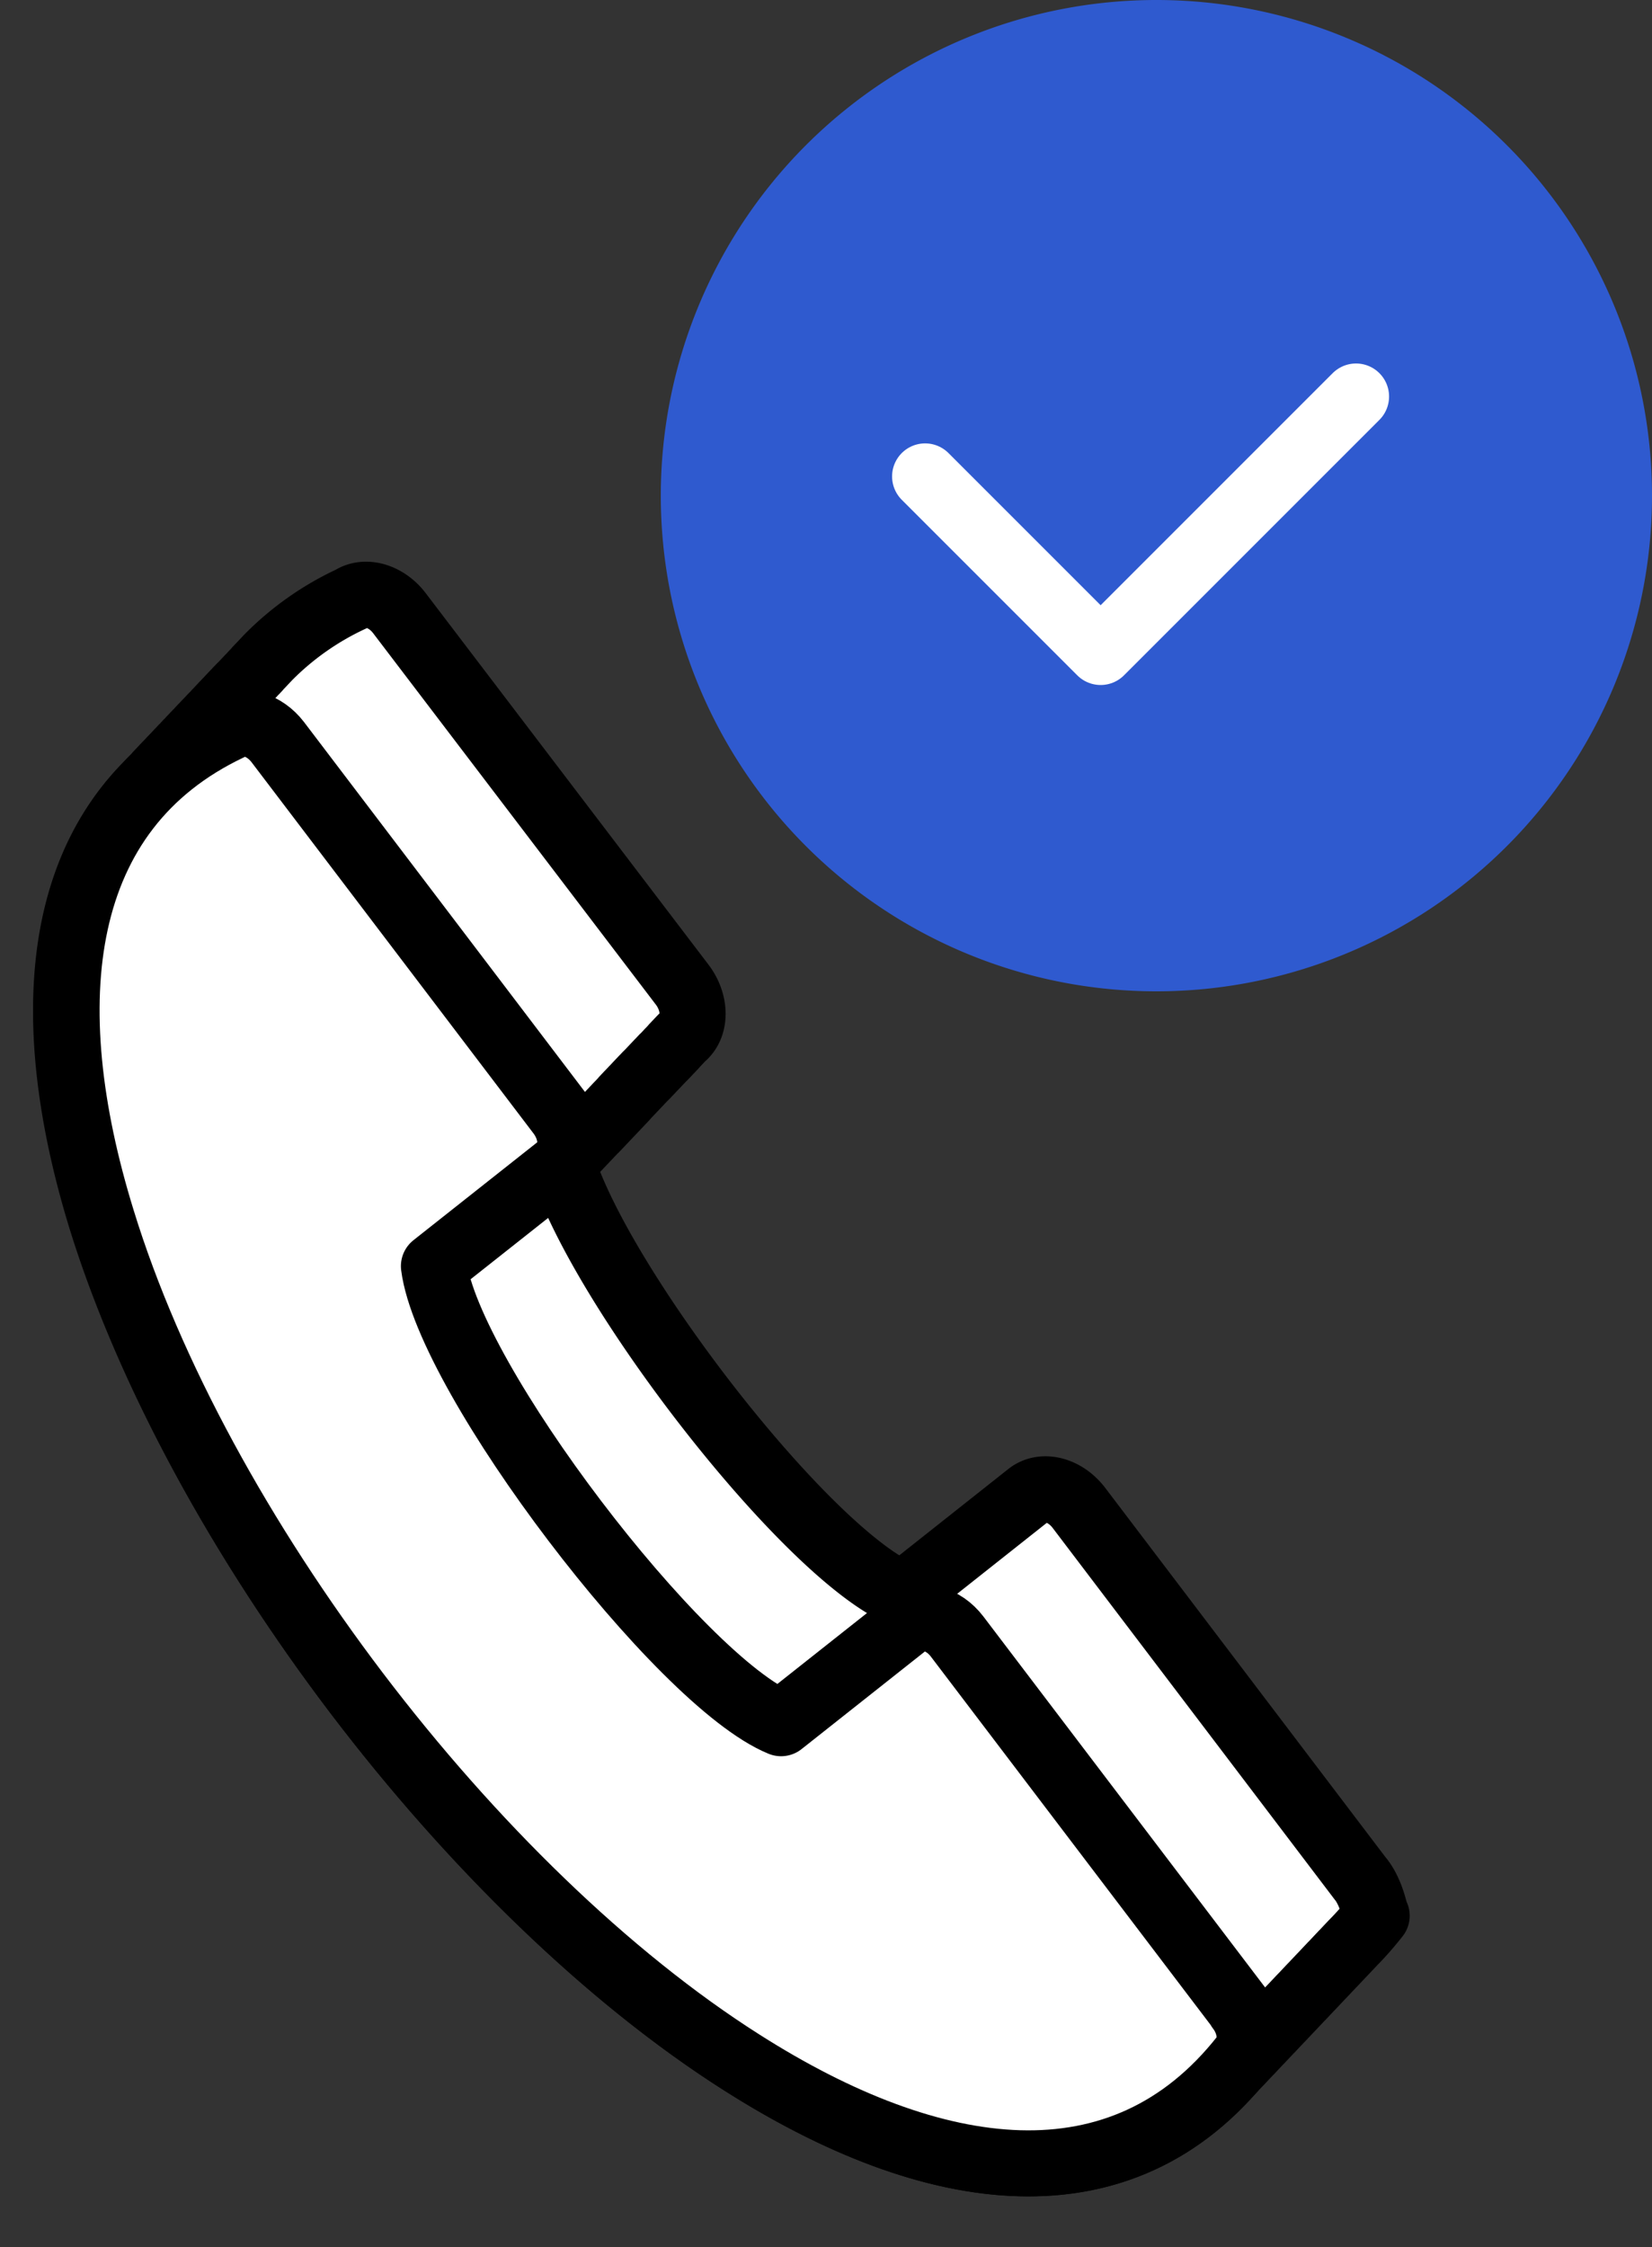 <?xml version="1.0" encoding="UTF-8"?>
<svg xmlns="http://www.w3.org/2000/svg" width="25" height="34" fill="none">
  <rect width="100%" height="100%" fill="#333333" stroke="none"/>
  <path d="M17.5 15a7.5 7.5 0 1 0 0-15 7.5 7.5 0 0 0 0 15Z" fill="#2F5ACF"></path>
  <path d="m14 7.209 2.656 2.656M20.521 6l-3.865 3.865" stroke="#fff" stroke-miterlimit="10" stroke-linecap="round" stroke-linejoin="round"></path>
  <path d="m20.599 28.444-4.27-5.626c-.209-.276-.546-.364-.757-.2l-1.907 1.51c-1.432-.587-4.552-4.604-5.158-6.518l.002-.003s0-.002.003-.002l.002-.003.003-.003.002-.003s0-.002.003-.002l.002-.003s0-.002.003-.002l.002-.003s0-.003.003-.003l.002-.002.003-.003.002-.003s0-.002.003-.002l.002-.003s0-.003.003-.003l.002-.002.003-.003.002-.003s0-.002.003-.002l.002-.003s0-.003.003-.003l.003-.002s0-.003.002-.003l.003-.002.002-.003.003-.003s0-.003.002-.003l.003-.002s0-.003.002-.003l.003-.002.002-.003.003-.003s0-.002.002-.002l.003-.003s0-.003.002-.003l.003-.002s0-.003.002-.003l.003-.003.002-.002.003-.003s0-.003.002-.003l.003-.002s0-.003.002-.003l.003-.002.002-.003.003-.003s0-.002.002-.002l.003-.003s0-.003.002-.003l.003-.003s0-.002.002-.002l.003-.003.002-.002.003-.003s0-.003.003-.003l.002-.002s0-.003.003-.003l.002-.003s0-.002.003-.002l.002-.003.003-.003.002-.002s0-.003.003-.003l.002-.003s0-.002.003-.002l.002-.003.003-.002.002-.003s0-.003.003-.003l.002-.002s0-.003.003-.003l.002-.003s0-.002.003-.002l-.013.015.003-.002.002-.003s0-.002.003-.002l.002-.003s0-.003.003-.003l.002-.002.003-.003.002-.003s0-.002.003-.002l.002-.003s0-.003.003-.003l.002-.002s0-.003.003-.003l.002-.003.003-.002.002-.003s0-.003.003-.003l.003-.002s0-.003.002-.003l.003-.003s0-.002.002-.002l.003-.003.002-.002.003-.003s0-.003.002-.003l.003-.003s0-.002.002-.002l.003-.003.002-.002.003-.003s0-.003.002-.003l-.005.006s0-.003.003-.003l.002-.003s0-.002.003-.002l.002-.003.003-.003.002-.002s0-.003.003-.003l.002-.003s0-.002.003-.002l.002-.003.003-.003.002-.002s0-.003.003-.003l.002-.003s0-.002.003-.002l.002-.003s0-.002.003-.002l.003-.003.002-.003.003-.003s0-.002.002-.002l.003-.003s0-.002.002-.002l.003-.003.002-.003.003-.002s0-.003.002-.003l.003-.003s0-.002.002-.002l.003-.003s0-.003.002-.003l.003-.002.002-.003.003-.003s0-.002.002-.002l.003-.003s0-.003.002-.003l.003-.002s0-.003.002-.003l.003-.002.002-.003.003-.003s0-.002.002-.002l.003-.003s0-.003.002-.003l.003-.002.002-.003.003-.003s0-.002.002-.002l.003-.003s0-.003.003-.003l.002-.002s0-.003.003-.003l.002-.003.003-.002.002-.003s0-.003.003-.003l.002-.002s0-.003.003-.003l.002-.003.003-.002.002-.003s0-.002.003-.002l.002-.003s0-.003.003-.003l.002-.002s0-.003.003-.003l.002-.003.003-.002.002-.003s0-.003.003-.003l.002-.002s0-.003.003-.003l.002-.003s0-.002.003-.002l.002-.003.003-.003.002-.002s0-.003.003-.003l.002-.003s0-.002.003-.002l.003-.003.002-.003.003-.002s0-.003.002-.003l.003-.002s0-.003.002-.003l.003-.003s0-.002.002-.002l.003-.003.002-.003.003-.002s0-.003.002-.003l.003-.003s0-.002.002-.002l.003-.003.002-.003.003-.002s0-.003.002-.003l.003-.003s0-.002.002-.002l.003-.003s0-.003.002-.003l.003-.002.002-.003.003-.003s0-.002.002-.002l.003-.003s0-.002.002-.002l-.02.023.003-.002.002-.003s0-.003.003-.003l.002-.002s0-.003.003-.003l.002-.003s0-.002.003-.002l.002-.003.003-.002.002-.003s0-.003.003-.003l.003-.002s0-.003.002-.003l.003-.003s0-.002.002-.002l.003-.003.002-.003.003-.002s0-.003.002-.003l.003-.003s0-.002.002-.002l.003-.003.002-.003.003-.002s0-.003.002-.003l.003-.003s0-.002.002-.002l.003-.003s0-.003.002-.003l.003-.002.002-.003.003-.002s0-.003.002-.003l.003-.003s0-.002.002-.002l.003-.003.002-.003.003-.002s0-.003.002-.003l.003-.003s0-.002.002-.002l.003-.003s0-.003.003-.003l.002-.002.003-.003.002-.003s0-.002.003-.002l.002-.003s0-.003.003-.003l.002-.002s0-.003.003-.003l.002-.003.003-.002.002-.003s0-.002.003-.002l.002-.003s0-.003.003-.003l.002-.002.003-.003.002-.003s0-.002.003-.002l.002-.003s0-.003.003-.003l.002-.002s0-.003.003-.003l.002-.003.003-.002.002-.003s0-.003.003-.003l.002-.002s0-.003.003-.003l.002-.003.003-.002.003-.003s0-.002.002-.002l-.013.013s0-.003.003-.003l.002-.003s0-.002.003-.002l.003-.003.002-.002.003-.003s0-.003.002-.003l.003-.002s0-.003.002-.003l.003-.003.002-.002.003-.003s0-.003.002-.003l.003-.002s0-.003.002-.003l.003-.003s0-.002.002-.002l.003-.003.002-.003.003-.002s0-.003.002-.003l.003-.003s0-.002.002-.002l.003-.003s0-.003.002-.003l.003-.002.002-.003.003-.002s0-.003.002-.003l.003-.003s0-.002.002-.002l.003-.003.002-.003.003-.002s0-.003.003-.003l.002-.003s0-.002.003-.002l.002-.003s0-.003.003-.003l.002-.002.003-.003.002-.003s0-.002.003-.002l.002-.003s0-.003.003-.003l.002-.002.003-.003.002-.003s0-.002.003-.002l.002-.003s0-.002.003-.002l.002-.003s0-.003.003-.003l.002-.002.003-.003.002-.003s0-.002.003-.002l.002-.003s0-.003.003-.003l.002-.002.003-.003.002-.003s0-.002.003-.002l.002-.003s0-.003.003-.003l.003-.002s0-.003.002-.003l.003-.003.002-.002.003-.003s0-.003.002-.003l.003-.002s0-.003.002-.003l.003-.002s0-.003.002-.003l.003-.003.002-.002.003-.003s0-.003.002-.003l.003-.002s0-.003.002-.003l.003-.003.002-.002.003-.003s0-.003.002-.003l.003-.002s0-.003.002-.003l.003-.003s0-.002.002-.002l.003-.003.002-.003.003-.002s0-.003.002-.003l.003-.003s0-.002.002-.002l.003-.003.003-.002.002-.003s0-.003.003-.003l.002-.002s0-.003.003-.003l.002-.003s0-.002.003-.002l.002-.003.003-.003.002-.002s0-.003.003-.003l.002-.003s0-.002.003-.002l-.023.021s0-.003.003-.003l.002-.002.003-.003.002-.003s0-.002.003-.002l.002-.003s0-.003.003-.003l.002-.002.003-.003.002-.002s0-.003.003-.003l.002-.003s0-.003.003-.003l.002-.002s0-.003.003-.003l.002-.002.003-.003.002-.003s0-.002.003-.002l.002-.003s0-.003.003-.003l.002-.002.003-.003.002-.003s0-.002.003-.002l.002-.003s0-.003.003-.003l.002-.002s0-.003.003-.003l.003-.003.002-.002-.005.005s0-.003.003-.003l.002-.002s0-.003.003-.003l.002-.002.003-.003.002-.003s0-.003.003-.003l.002-.002s0-.003.003-.003l.002-.002s0-.003.003-.003l.002-.003.003-.002.002-.003s0-.003.003-.003l.002-.002s0-.003.003-.003l.002-.003s0-.002.003-.002l.002-.003.003-.003.002-.002s0-.003.003-.003l.002-.003s0-.002.003-.002l.002-.003.003-.003.002-.002s0-.003.003-.003l.003-.003s0-.002.002-.002l.003-.003s0-.002.002-.002l.003-.003.002-.003.003-.002s0-.003.002-.003l.003-.003s0-.002.002-.002l.003-.003.002-.003.003-.002s0-.003.002-.003l.003-.003s0-.002.002-.002l.003-.003s0-.002.002-.002l.003-.003.002-.003.003-.003s0-.002.002-.002l.003-.003s0-.003.002-.003l.003-.002s0-.003.002-.003l.003-.002.002-.003.003-.003s0-.002.002-.002l.003-.003s0-.003.002-.003l.003-.002.003-.003.002-.003s0-.002.003-.002l.002-.003s0-.003.003-.003l.002-.002s0-.003.003-.003l.002-.002.003-.003.002-.003s0-.003.003-.003l.002-.002s0-.003.003-.003l.002-.002.003-.003.002-.003s0-.002.003-.002l.002-.003s0-.003.003-.003l.002-.002s0-.003.003-.003l.002-.003.003-.002.002-.003s0-.003.003-.003l.002-.002s0-.003.003-.003l.002-.003.003-.002.002-.003s0-.002.003-.002l.003-.003s0-.003.002-.003l.003-.003s0-.002.002-.002l.003-.003.002-.002.003-.003s0-.003.002-.003l.003-.002s0-.003.002-.003l.003-.003s0-.002.002-.002l.003-.003.002-.003.003-.002s0-.003.002-.003l-.02.024s0-.003.003-.003l.002-.002.003-.003.002-.003s0-.002.003-.002l.002-.003s0-.003.003-.003l.002-.002s0-.003.003-.003l.002-.003.003-.002.002-.003s0-.003.003-.003l.002-.002s0-.003.003-.003l.002-.002.003-.003.002-.003s0-.003.003-.003l.002-.002s0-.003.003-.003l.002-.002s0-.003.003-.003l.003-.003.002-.002.003-.003s0-.003.002-.003l.003-.002s0-.003.002-.003l.003-.003s0-.002.002-.002l.003-.003.002-.003.003-.002s0-.003.002-.003l.003-.003s0-.002.002-.002l.003-.003.002-.002.003-.003s0-.003.002-.003l.003-.003s0-.002.002-.002l.003-.003s0-.002.002-.002l.003-.003.002-.003.003-.002s0-.003.002-.003l.003-.003s0-.002.002-.002l.003-.003.002-.003.003-.002s0-.003.003-.003l.002-.003s0-.002.003-.002l.002-.003s0-.003.003-.003l.002-.002.003-.003.002-.002s0-.003.003-.003l.002-.003s0-.002.003-.002l.002-.003.003-.003.002-.002s0-.003.003-.003l.002-.003s0-.002.003-.002l.002-.003s0-.003.003-.003l.002-.002.003-.003-.013.013s0-.002.003-.002l.002-.003s0-.003.003-.003l.002-.002s0-.003.003-.003l.002-.003.003-.002.002-.003s0-.003.003-.003l.002-.002s0-.003.003-.003l.002-.003.003-.002.002-.003s0-.002.003-.002l.003-.003s0-.003.002-.003l.003-.002s0-.003.002-.003l.003-.003.002-.002.003-.003s0-.003.002-.003l.003-.002s0-.003.002-.003l.003-.003.002-.002.003-.003s0-.003.002-.003l.003-.002s0-.003.002-.003l.003-.003s0-.002.002-.002l.003-.003.002-.002.003-.003s0-.003.002-.003l.003-.002s0-.003.002-.003L10.04 16s0-.002.002-.002l.003-.003.002-.003.003-.002s0-.003.003-.003l.002-.003s0-.002.002-.002l.003-.003.003-.003.002-.002s0-.003.003-.003l.002-.003s0-.002.003-.002l.002-.003s0-.002.003-.002l.002-.003.003-.003.002-.002s0-.003.003-.003l.002-.003s0-.002.003-.002l.002-.003.003-.003.002-.002s0-.003.003-.003l.002-.003s0-.002.003-.002l.002-.003s0-.003.003-.003l.002-.002.003-.003.002-.003s0-.002.003-.002l.002-.003s0-.003.003-.003l.002-.002.003-.003.002-.002s0-.003.003-.003l.002-.003s0-.002.003-.002l.003-.003s0-.003.002-.003l.003-.002.002-.003.003-.003s0-.002.002-.002l.003-.003s0-.003.002-.003l.003-.002s0-.003.002-.003l.003-.003.002-.002.003-.003s0-.003.002-.003l.003-.002s0-.003.002-.003l.003-.003.002-.002.003-.003s0-.002.002-.002l.003-.003s0-.003.002-.003l.003-.002s0-.003.002-.003l.003-.003.002-.002.003-.003s0-.003.002-.003l-.022.021s0-.002.002-.002l.003-.003.002-.002.003-.003s0-.003.002-.003l.003-.002s0-.003.002-.003l.003-.003s0-.002.002-.002l.003-.003.002-.003.003-.002s0-.003.003-.003l.002-.003s0-.002.003-.002l.002-.003s0-.003.003-.003l.002-.002.003-.003.002-.002s0-.003.003-.003l.002-.003s0-.002.003-.002l.002-.003.003-.003.002-.002s0-.003.003-.003l.002-.003s0-.002.003-.002l.002-.003s0-.003.003-.003l-.005.006.002-.003.003-.003s0-.002.002-.002l.003-.003s0-.003.002-.003l.003-.002.002-.003.003-.003s0-.002.003-.002l.002-.003s0-.003.002-.003l.003-.002s0-.003.003-.003l.002-.002.003-.003.002-.003s0-.002.003-.002l.002-.003s0-.003.003-.003l.002-.002.003-.003.002-.003s0-.002.003-.002l.002-.003c.209-.165.209-.522 0-.798L6.046 9.28c-.199-.263-.518-.355-.73-.217a4.326 4.326 0 0 0-1.243.87l-.005.005-.005.005-.005.005-.005.005-.005.006-.005.005-.005.005-.005.006-.005.005-.005.005-.005.006-.005.005-.005.005-.005.005-.005.006-.005.005-.005.005-.005.006-.005.005-.005.005-.005.006-.005.005-.005.005-.005.006-.005.005-.005.005-.005.005-.006.006-.005.005-.005.005-.005.006-.005.005-.005.005-.005.006-.005.005-.005.005-.005.005c.015-.015.015-.013.013-.01l-.005.005-.005.005-.005.006-.005.005-.005.005-.005.006-.005.005-.005.005-.006.006-.005.005-.005.005-.005.005-.005.006-.005.005-.005.005c.005-.005.003-.005.003-.002l-.005.005-.005.005-.005.006-.005.005-.005.005-.005.006-.005.005-.005.005-.005.005-.006.006-.005.005-.005.005-.005.006-.005.005-.005.005-.005.006-.005.005-.005.005-.005.006-.005.005-.005.005-.005.005-.005.006-.005.005-.005.005-.005.006-.005.005-.005.005-.005.006-.005.005-.005.005-.005.006-.005.005-.005.005-.005.005-.005.006-.005.005-.005.005c.015-.016.012-.013.01-.013l-.005.005-.005.006-.005.005-.005.005-.006.006-.005.005-.005.005-.005.006-.005.005-.005.005-.005.005-.005.006-.005.005-.005.005c.005-.002.005-.002.003 0-.003 0-.003.003-.005.003l-.005.005-.005.006-.005.005-.005.005-.005.006-.006.005-.005.005-.005.005-.005.006-.005.005-.005.005-.005.006-.005.005-.005.005-.005.005-.005.006-.005.005-.005.005-.005.006-.005.005-.005.005-.005.006-.005.005-.005.005-.005.006-.005.005-.005.005-.005.005-.005.006-.005.005-.005.005-.005.006-.005.005-.005.005-.005.006-.005.005-.006.005-.005.005c.016-.013.013-.013.013-.01-.002 0-.002.003-.005.005-.002 0-.002.003-.005.005l-.005.006-.003.002c-.002.003-.005.003-.005.006-.002.002-.005.002-.005.005l-.005.005c-.002 0-.002.003-.005.006 0 0-.002.002-.005.002 0 .003-.002.006-.005.006 0 .002-.002.002-.002.005l-.005.005c-.003 0-.003.003-.005.005-.003 0-.003.003-.005.006l-.005.002c0 .003-.003.006-.003.006-.002.002-.005.002-.005.005l-.005.005c-.002 0-.002.003-.005.006-.003 0-.003.002-.005.005 0 0-.003.003-.005.003 0 .002-.003.005-.003.005-.002.003-.005.003-.005.005-.002.003-.005.003-.005.005-.002 0-.002.003-.005.006 0 0-.002.003-.005.003 0 .002-.002.005-.005.005l-.002.005c-.003.003-.005.003-.005.005l-.005.006c-.003 0-.003.002-.005.005-.003 0-.003.003-.005.005l-.003.003-.005.005c-.002.003-.005.003-.005.006l-.005.005c-.003 0-.003.002-.005.005 0 0-.003.003-.005.003 0 .002-.003.005-.005.005 0 .003-.003.003-.003.005-.002.003-.005.003-.005.006 0 .002-.002.002-.005.005-.002 0-.002.003-.005.003 0 .002-.002.005-.005.005 0 .003-.002.005-.002.005l-.005.006-.005.005c-.003 0-.003.003-.005.005-.003 0-.003.003-.005.005 0 0-.003.003-.005.003 0 .003-.003.005-.003.005-.002.003-.005.003-.005.006-.002.002-.005.002-.005.005l-.005.005c-.003 0-.003.003-.005.006l-.005.002c0 .003-.003.006-.005.006 0 .002-.003.002-.003.005l-.005.005c-.002 0-.002.003-.005.006-.002 0-.002.002-.005.002 0 .003-.002.005-.005.005l-.002.006c-.003.002-.005.002-.005.005l-.005.005c-.003 0-.003.003-.005.006-.003 0-.003.002-.005.005l-.003.003a.446.446 0 0 0-.005.005c-.002.003-.005.003-.005.005-.003.003-.005.003-.005.006-.003 0-.003.002-.005.005l-.005.002c0 .003-.003.006-.005.006 0 .002-.003.005-.003.005-.002.003-.005.003-.005.005l-.005.006-.005.005c-.002 0-.002.003-.005.003 0 .002-.002.005-.005.005 0 .003-.002.005-.002.005-.003.003-.005.003-.005.006l-.005.005c-.003 0-.003.003-.005.005l-.005.005-.003.003c-.002.003-.005.003-.005.005-.003.003-.005.003-.005.006l-.005.005c-.003 0-.003.003-.005.003 0 .002-.003.005-.005.005 0 .003-.003.005-.003.005-.002.003-.005.003-.005.006-.002.002-.005.002-.005.005-.002 0-.002.003-.005.005-.002 0-.002.003-.005.006 0 0-.002.002-.005.002 0 .003-.002.005-.002.005-.003.003-.005.003-.005.006-.003.002-.005.002-.005.005l-.005.005c-.003 0-.003.003-.005.006l-.005.002c0 .003-.003.006-.003.006-.003.002-.005.002-.005.005l-.005.005c-.003 0-.003.003-.005.006-.003 0-.003.002-.005.002 0 .003-.003.006-.005.006-.003 0-.003.005-.005.005 0 .002-.003.002-.003.005l-.005.005c-.002 0-.002.003-.005.006-.002 0-.002.002-.005.005l-.002.003-.005.005c-.003.003-.005.003-.005.005-.003.003-.005.003-.005.006-.003 0-.003.002-.005.005 0 0-.003.003-.005.003 0 .002-.003.005-.006.005 0 .003-.002.003-.002.005-.003.003-.005.003-.005.005l-.005.006c-.003 0-.003.003-.005.005-.003 0-.003.003-.005.003 0 .002-.003.005-.005.005 0 .003-.003.005-.003.005-.002.003-.005.003-.005.006-.002 0-.002.002-.005.005-.002 0-.002.003-.005.005l-.005.006-.002.002c-.003.003-.005.003-.005.006-.003.002-.005.002-.005.005l-.005.005c-.003 0-.003.003-.005.005 0 0-.003.003-.006.003 0 .003-.002.005-.005.005l-.002.006-.005.005c-.003 0-.003.003-.005.005-.003 0-.003.003-.005.006l-.005.002c0 .003-.003.006-.003.006l-.005.005-.005.005c-.002 0-.002.003-.005.005-.002 0-.002.003-.005.006 0 0-.002.002-.005.002l-.002.006c-.003.002-.005.002-.005.005-.003.003-.005.003-.005.005-.003 0-.003.003-.005.006l-.006.005s-.002.003-.005.003c0 .002-.002.005-.005.005 0 .002-.002.002-.002.005l-.005.006c-.003 0-.003.002-.005.005-.003 0-.003.002-.005.005l-.003.003a.446.446 0 0 0-.005.005c-.002.003-.005.003-.005.005l-.005.006c-.002 0-.002.002-.005.005 0 0-.002.003-.005.003 0 .002-.002.005-.005.005 0 .003-.002.003-.002.005-.003.003-.005.003-.005.005l-.005.006c-.003 0-.003.003-.006.005 0 0-.002.003-.005.003 0 .002-.002.005-.005.005 0 .003-.002.005-.002.005-.003.003-.005.003-.005.006-.003 0-.003.002-.005.005-.003 0-.003.003-.005.005-.003.003-.003.003-.005.003l-.005.005-.005.006-.005.005-.005.005-.005.006-.005.005-.005.005-.005.005-.006.006-.005.005-.005.005-.005.006-.005.005-.005.005-.005.005-.005.006-.005.005-.005.005-.005.006-.005.005-.005.005-.005.006-.005.005-.005.005-.005.005-.005.006-.005.005-.005.005-.005.006-.005.005-.005.005-.005.006-.005.005-.005.005-.005.006-.005.005-.005.005-.005.005.012-.01-.005.005-.005.005-.005.006-.005.005-.005.005-.005.006-.005.005-.005.005-.005.006-.005.005-.005.005-.005.005-.005.006-.005.005-.005.005c.005-.005.002-.005.002-.002l-.005.005-.005.005-.005.006-.005.005c-.002.003-.002.003-.005.003l-.005.005-.005.005-.005.006-.005.005-.005.005-.005.005-.005.006-.005.005-.005.005-.005.006-.005.005-.005.005-.005.006c-1.46 1.48-1.52 3.897-.69 6.586.727 2.334 2.134 4.877 3.86 7.152 1.728 2.275 3.791 4.298 5.83 5.592 2.722 1.732 5.399 2.188 7.236.31l.005-.005.005-.005.005-.006.005-.005.005-.005.005-.006.005-.005.005-.005.005-.005.005-.006.005-.005.005-.005.005-.006.005-.005.005-.005.005-.006.005-.005.005-.005.005-.006.005-.005.005-.005.005-.005.005-.006.005-.005.005-.005.005-.006.006-.005.005-.005.005-.006.005-.005.005-.005.005-.005.005-.006.005-.005.005-.005.005-.006.005-.005.005-.005.005-.005.005-.006.005-.005.005-.006.005-.005.005-.005.005-.005.005-.006.005-.005.005-.005.005-.006.005-.005.005-.005.005-.006.005-.005.005-.005.005-.005.005-.006.005-.005.006-.005.005-.006.005-.005.005-.005.005-.005.005-.006.005-.005.005-.005.005-.006.005-.005.005-.005.005-.006.005-.005.005-.005.005-.005.005-.006.005-.005.005-.006.005-.005.005-.005.005-.005.005-.006.005-.005.005-.005.005-.006.005-.005.005-.005.005-.005.005-.006.005-.005.005-.005.005-.006.006-.005.005-.005.005-.006.005-.005.005-.005.005-.005.005-.006.005-.005.005-.005.005-.006.005-.005.005-.005.005-.006.005-.005.005-.005.005-.006.005-.005.005-.005.005-.005.005-.006.005-.005.005-.005.005-.006.005-.005.005-.005.005-.006.005-.005.005-.005.005-.005.005-.006.006-.005.005-.005.005-.006.005-.005.005-.005.005-.006.005-.005.005-.005.005-.006.005-.005.005-.005.005-.005.005-.006.005-.005.005-.005.005-.006.005-.005.005-.005.005-.006.005-.005.005-.005.005-.005.005-.006.005-.005.005-.005.005-.006.005-.005.005-.005.005-.006.005-.005.005-.005.006-.006.005-.005.005-.005.005-.005.005-.006.005-.005.005-.005.005-.006.005-.005.005-.005.005-.006.005-.005.005-.005.005-.005.005-.006.005-.005.005-.005.005-.006.005-.005.005-.005.005-.006.005-.005.005-.005.005-.006.005-.005.005-.005.005-.005.005-.006.005-.005.005-.005.005-.006.005-.005.006-.005.005-.006.005-.005.005-.005.005-.005.005-.006.005-.005.005-.005.005-.006.005-.005.005-.005.005-.006.005-.005.005-.005.005-.006.005-.005.005-.005.005-.005.005-.006.005-.005.005-.005.005-.006.005-.005.005-.005.005-.006.005-.005.005-.005.005-.005.005-.006.005-.005.005-.005.006-.006.005-.005.004-.005.006-.006.005-.005.005-.005.005-.005.005-.006.005-.005.005-.005.005-.006.005-.005.005-.005.005-.006.005-.005.005-.005.005-.006.005-.005.005-.005.005-.005.005-.006.005-.005.005-.005.005-.006.005-.005.005-.005.005-.006.005-.005.005-.005.005-.005.005-.006.005-.005.006-.005.005-.006.005-.005.005-.005.005-.005.005-.006.005-.005.005-.005.005-.006.005-.005.005-.005.005-.006.005-.005.005-.005.005-.006.005-.005.005-.005.005-.006.005-.005.005-.005.005-.005.005-.006.005-.005.005-.005.005-.006.005-.005.005-.005.005-.005.005-.006.005-.005.006-.005.005-.006.005-.005.005-.005.005-.006.005-.005.005-.005.005-.005.005-.006.005-.005.005-.006.005-.005.005-.005.005-.005.005-.006.005-.005.005-.005.005-.006.005-.005.005-.005.005-.005.005-.006.005-.005.005-.005.005-.006.005-.005.005-.005.005-.006.005-.005.005-.005.005-.005.006-.006.005-.005.004-.005.006-.006.005-.005.005-.005.005-.006.005-.005.005-.005.005-.006.005-.005.005-.005.005-.006.005-.005.005-.005.005-.005.005-.006.005-.005.005-.005.005-.006.005-.005.005-.005.005-.005.005-.006.005-.005.005-.005.005-.006.005-.005.005-.005.005-.006.005-.005.005-.005.006-.006.005-.005.005-.005.005-.005.005-.006.005-.005.005-.005.005-.006.005-.005.005-.005.005-.006.005-.005.005-.005.005-.005.005-.006.005-.005.005-.005.005-.006.005-.005.005-.005.005-.006.005-.005.005-.005.005-.006.005-.005.005-.005.005-.005.005-.006.005-.005.005-.005.005-.006.006-.005.005-.005.005-.006.005-.005.005-.005.005-.005.005-.006.005-.005.005-.005.005-.006.005-.005.005-.005.005-.006.005-.005.005-.005.005-.006.005-.005.005-.005.005-.005.005-.006.005-.005.005-.005.005-.006.005-.005.005-.005.005-.006.005-.005.005-.005.005-.005.005-.006.005-.005c.124-.125.242-.26.358-.408-.025-.003-.056-.31-.234-.547Z" fill="#fff" stroke="#000" stroke-miterlimit="10" stroke-linecap="round" stroke-linejoin="round"></path>
  <path d="M5.397 25.618C3.67 23.343 2.264 20.8 1.545 18.46.523 15.154.848 12.254 3.472 11.01c.209-.138.528-.045.73.217l4.272 5.624c.209.276.209.632 0 .799l-1.907 1.508c.216 1.681 3.711 6.285 5.253 6.916l1.907-1.509c.21-.164.549-.077.758.199l4.272 5.624-.003.003c.18.233.21.54.063.729-1.836 2.333-4.684 1.938-7.588.09-2.04-1.294-4.104-3.317-5.832-5.592Z" fill="#fff" stroke="#000" stroke-miterlimit="10" stroke-linecap="round" stroke-linejoin="round"></path>
</svg>
